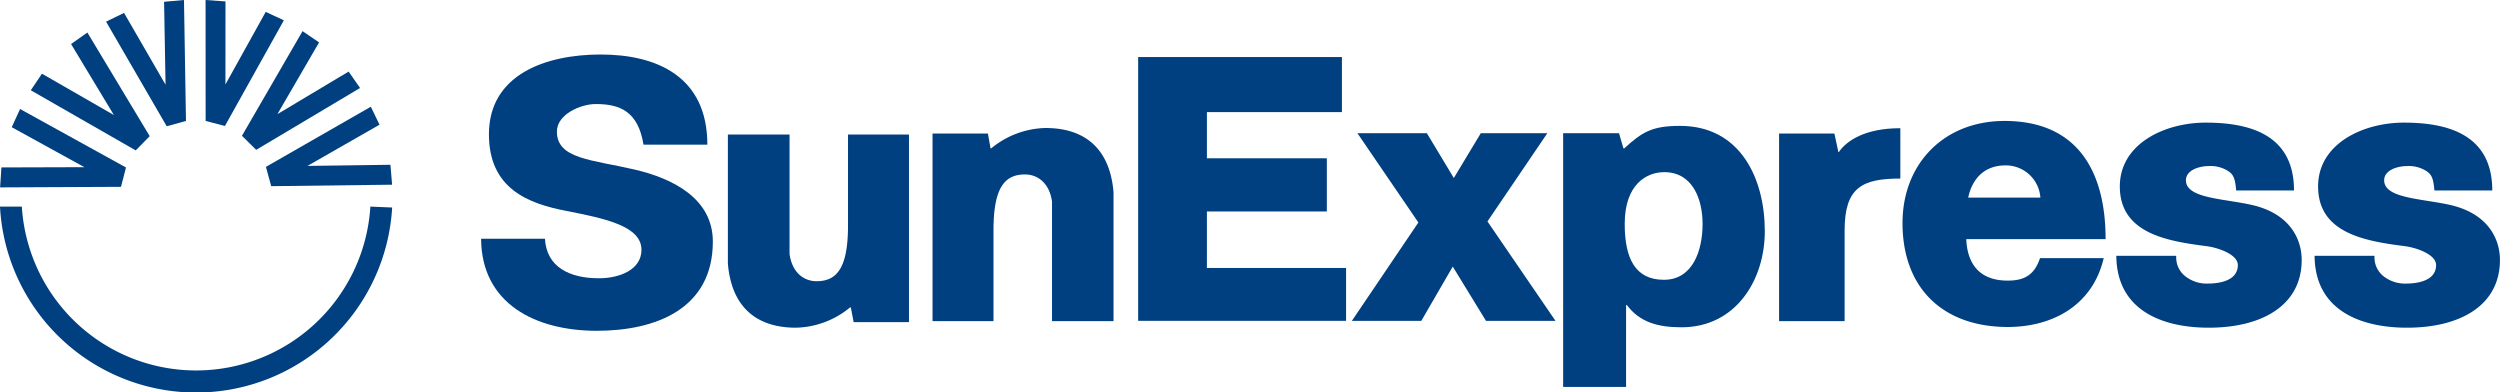 <svg xmlns="http://www.w3.org/2000/svg" viewBox="0 0 492.15 77.24"><defs><style>.cls-1{fill:#004081;fill-rule:evenodd;}</style></defs><g id="katman_2" data-name="katman 2"><g id="katman_1-2" data-name="katman 1"><path class="cls-1" d="M107.28,47c.3,5.56,4.83,7.78,10.63,7.78,4.11,0,8.37-1.71,8.37-5.6,0-4.63-7-6.14-14.68-7.64C104,40.1,96.25,37.16,96.25,26.44c0-11.72,11.09-15.71,22-15.71,11,0,21,4.3,21,17.75H126.68c-1.06-6.57-4.66-8-9.4-8-2.94,0-7.65,2-7.65,5.42,0,5.41,6.82,5.51,15.3,7.48,7.6,1.76,15.4,5.74,15.4,14.18,0,13.3-11.32,17.56-22.85,17.56-12,0-22.7-5.29-22.77-18.12Z"/><polygon class="cls-1" points="224.06 11.23 264.17 11.23 264.17 22.07 237.59 22.07 237.59 31.16 261.2 31.16 261.2 41.63 237.59 41.63 237.59 52.75 264.99 52.75 264.99 63.16 224.06 63.16 224.06 11.23 224.06 11.23"/><polygon class="cls-1" points="279.22 43.8 267.22 26.22 280.89 26.22 286.2 35.04 291.51 26.22 304.61 26.22 292.82 43.59 306.21 63.16 292.53 63.16 285.99 52.48 279.8 63.16 266.13 63.16 279.22 43.8 279.22 43.8"/><path class="cls-1" d="M307.72,26.22h11l.87,3h.15c3.54-3.25,5.51-4.44,11-4.44,11.85,0,16.68,10.35,16.68,20.74,0,9.61-5.71,18.91-16.4,18.91-4.65,0-8.22-1-10.76-4.38h-.15V76.17H307.72V26.22Zm12.12,17.86c0,6.67,2,11,7.71,11s7.62-5.79,7.62-11c0-4.84-1.94-10.19-7.55-10.19-3.44,0-7.78,2.35-7.78,10.19Z"/><path class="cls-1" d="M387.08,47.07c.22,5.23,2.92,8.17,8.15,8.17,3,0,5.2-.88,6.37-4.43h12.54c-2.26,9.59-10.43,13.56-18.86,13.56-12.8,0-20.75-7.65-20.75-20.46,0-11.71,8.19-20.1,20.08-20.1,14.68,0,19.9,10.32,19.9,23.26Zm14.59-8.17a6.82,6.82,0,0,0-6.87-6.34c-4.37,0-6.61,2.88-7.34,6.34Z"/><path class="cls-1" d="M178.94,63.42H168.05l-.56-2.91h-.14a17.26,17.26,0,0,1-10.66,4c-4,0-12.42-1-13.4-12.63V26.49h12.14V50c.53,3.84,3,5.36,5.3,5.36,4,0,6.21-2.55,6.21-11V26.49h12V63.42Z"/><path class="cls-1" d="M183.59,26.29h10.89L195,29.2h.14a17.35,17.35,0,0,1,10.67-4c4,0,12.41,1,13.4,12.63V63.22H207.1V39.69c-.53-3.83-3-5.35-5.3-5.35-4,0-6.22,2.54-6.22,11V63.22h-12V26.29Z"/><path class="cls-1" d="M374.13,35.15c-7.56,0-11,1.73-11,10.23V63.22h-12.9V26.29h10.89l.78,3.63H362c1.54-2.23,5.14-4.68,12.1-4.68l0,9.91Z"/><path class="cls-1" d="M428.42,50.36a4.69,4.69,0,0,0,2,4.19,6.8,6.8,0,0,0,4.3,1.27c2.4,0,5.82-.65,5.82-3.64,0-2.14-4-3.46-6.23-3.73-7.83-1-17-2.57-17-11.75,0-8.39,8.8-12.56,16.91-12.56,8.75,0,17.38,2.41,17.38,13.36H440.21c-.19-2.37-.54-3.14-1.55-3.81a6.41,6.41,0,0,0-3.78-1c-2,0-4.56.82-4.56,2.8,0,3.58,7.36,3.58,13,4.86,7.43,1.69,9.79,6.66,9.79,10.84,0,8.89-7.76,13.32-18.3,13.32-8.94,0-18.11-3.28-18.19-14.15Z"/><path class="cls-1" d="M467.45,50.36a4.71,4.71,0,0,0,2,4.19,6.84,6.84,0,0,0,4.3,1.27c2.4,0,5.82-.65,5.82-3.64,0-2.14-4-3.46-6.23-3.73-7.82-1-17-2.57-17-11.75,0-8.39,8.8-12.56,16.9-12.56,8.75,0,17.39,2.41,17.39,13.36H479.24c-.2-2.37-.54-3.14-1.56-3.81a6.41,6.41,0,0,0-3.78-1c-2,0-4.55.82-4.55,2.8,0,3.58,7.35,3.58,13,4.86,7.43,1.69,9.79,6.66,9.79,10.84,0,8.89-7.76,13.32-18.3,13.32-8.94,0-18.11-3.28-18.19-14.15Z"/><polygon class="cls-1" points="24.8 32.97 3.95 21.46 2.31 25.04 16.61 32.91 0.28 32.96 0.02 36.89 23.82 36.78 24.8 32.97 24.8 32.97"/><path class="cls-1" d="M77.2,40.86A38.66,38.66,0,0,1,0,40.67H4.3a34.37,34.37,0,0,0,68.61,0l4.29.18Z"/><polygon class="cls-1" points="29.47 26.8 17.2 6.4 13.99 8.67 22.42 22.65 8.26 14.51 6.06 17.77 26.72 29.61 29.47 26.8 29.47 26.8"/><polygon class="cls-1" points="36.61 23.81 36.22 0 32.3 0.35 32.59 16.68 24.42 2.54 20.88 4.26 32.82 24.86 36.61 23.81 36.61 23.81"/><polygon class="cls-1" points="44.28 24.8 55.88 4 52.31 2.34 44.38 16.62 44.39 0.28 40.47 0 40.48 23.81 44.28 24.8 44.28 24.8"/><polygon class="cls-1" points="50.43 29.5 70.88 17.32 68.63 14.09 54.61 22.47 62.81 8.35 59.56 6.13 47.63 26.73 50.43 29.5 50.43 29.5"/><polygon class="cls-1" points="53.39 36.65 77.19 36.36 76.86 32.44 60.53 32.66 74.71 24.55 73 21.01 52.35 32.85 53.39 36.65 53.39 36.65"/></g></g></svg>